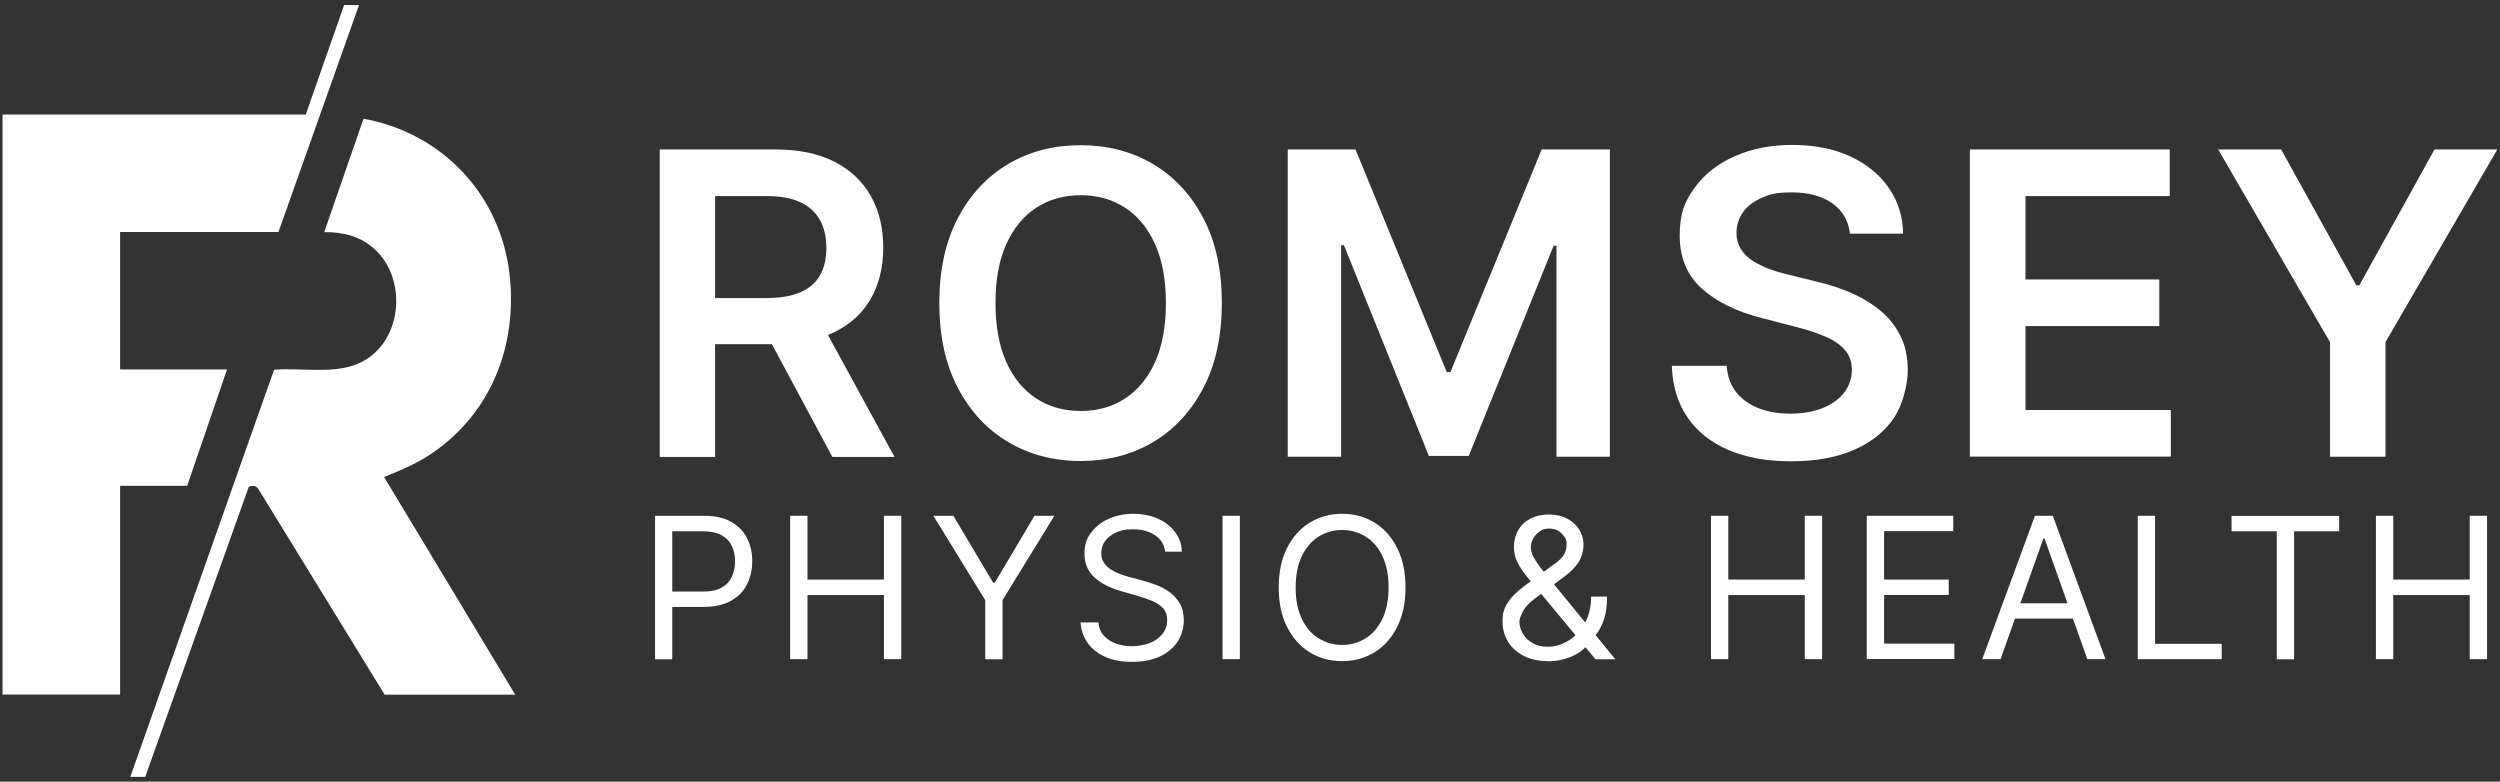 <?xml version="1.0" encoding="UTF-8"?>
<svg xmlns="http://www.w3.org/2000/svg" id="Layer_1" version="1.1" viewBox="0 0 1775 555">
  <rect x="0" y="0" width="1775" height="555" fill="#333333" stroke="none"/>
  <defs>
    <style>
      .st0 {
        fill: #fff;
      }
    </style>
  </defs>
  <g>
    <g>
      <path class="st0" d="M468.4,324.3V106.1h81.8c16.8,0,30.8,2.9,42.2,8.7,11.4,5.8,20,14,25.9,24.4,5.9,10.5,8.8,22.7,8.8,36.6s-3,26.1-8.9,36.4c-5.9,10.3-14.6,18.2-26.2,23.8-11.5,5.6-25.6,8.4-42.4,8.4h-58.3v-32.8h52.9c9.8,0,17.8-1.4,24.1-4.1,6.2-2.7,10.9-6.7,13.9-12,3-5.3,4.5-11.8,4.5-19.5s-1.5-14.4-4.6-19.9c-3.1-5.5-7.7-9.7-14-12.6-6.3-2.9-14.3-4.3-24.2-4.3h-36.2v185.2h-39.5ZM581.1,225.5l54,98.9h-44.1l-53.1-98.9h43.1Z"></path>
      <path class="st0" d="M867.5,215.2c0,23.5-4.4,43.6-13.2,60.4-8.8,16.7-20.7,29.5-35.8,38.4-15.1,8.9-32.2,13.3-51.3,13.3s-36.2-4.5-51.3-13.4c-15.1-8.9-27-21.7-35.8-38.5-8.8-16.7-13.2-36.8-13.2-60.2s4.4-43.6,13.2-60.4c8.8-16.7,20.7-29.5,35.8-38.4,15.1-8.9,32.2-13.3,51.3-13.3s36.2,4.4,51.3,13.3c15.1,8.9,27,21.7,35.8,38.4,8.8,16.7,13.2,36.8,13.2,60.4ZM827.8,215.2c0-16.5-2.6-30.5-7.7-41.9-5.2-11.4-12.3-20-21.4-25.9-9.1-5.9-19.6-8.8-31.4-8.8s-22.3,2.9-31.4,8.8c-9.1,5.9-16.2,14.5-21.4,25.9-5.2,11.4-7.7,25.4-7.7,41.9s2.6,30.5,7.7,41.9c5.1,11.4,12.3,20,21.4,25.9,9.1,5.9,19.6,8.8,31.4,8.8s22.3-2.9,31.4-8.8c9.1-5.9,16.2-14.5,21.4-25.9,5.1-11.4,7.7-25.4,7.7-41.9Z"></path>
      <path class="st0" d="M914,106.1h48.4l64.8,158.1h2.6l64.8-158.1h48.4v218.2h-37.9v-149.9h-2l-60.3,149.3h-28.3l-60.3-149.6h-2v150.2h-37.9V106.1Z"></path>
      <path class="st0" d="M1313.5,166.1c-1-9.3-5.2-16.5-12.5-21.7-7.4-5.2-16.9-7.8-28.6-7.8s-15.3,1.2-21.2,3.7c-5.9,2.5-10.4,5.9-13.5,10.1-3.1,4.3-4.7,9.1-4.8,14.6,0,4.5,1,8.5,3.1,11.8,2.1,3.3,5,6.2,8.6,8.5,3.6,2.3,7.6,4.2,12,5.8,4.4,1.6,8.8,2.9,13.3,3.9l20.5,5.1c8.2,1.9,16.2,4.5,23.8,7.8,7.6,3.3,14.5,7.4,20.6,12.4,6.1,5,10.9,11,14.4,18,3.6,7,5.3,15.3,5.3,24.7s-3.3,24-9.8,33.7c-6.5,9.7-16,17.3-28.3,22.7-12.3,5.4-27.2,8.1-44.7,8.1s-31.7-2.6-44.2-7.9c-12.5-5.3-22.2-12.9-29.2-23-7-10.1-10.8-22.4-11.3-36.9h38.9c.6,7.6,2.9,13.9,7,19,4.1,5,9.5,8.8,16.1,11.3,6.6,2.5,14.1,3.7,22.3,3.7s16.1-1.3,22.6-3.9c6.5-2.6,11.6-6.2,15.3-10.9,3.7-4.7,5.6-10.1,5.6-16.4,0-5.7-1.7-10.4-5-14.1-3.3-3.7-7.8-6.9-13.7-9.4-5.9-2.5-12.7-4.8-20.5-6.8l-24.8-6.4c-18-4.6-32.2-11.6-42.6-21-10.4-9.4-15.6-21.9-15.6-37.6s3.5-24.1,10.5-33.8c7-9.7,16.5-17.2,28.6-22.5,12.1-5.4,25.7-8,41-8s29.1,2.7,40.7,8c11.7,5.4,20.9,12.8,27.5,22.3,6.7,9.5,10.1,20.4,10.3,32.7h-38Z"></path>
      <path class="st0" d="M1398.6,324.3V106.1h141.9v33.1h-102.4v59.2h95v33.1h-95v59.6h103.2v33.1h-142.8Z"></path>
      <path class="st0" d="M1575,106.1h44.6l53.4,96.5h2.1l53.4-96.5h44.6l-79.4,136.8v81.4h-39.4v-81.4l-79.4-136.8Z"></path>
    </g>
    <g>
      <path class="st0" d="M465.1,468v-101.8h34.4c8,0,14.5,1.4,19.6,4.3,5.1,2.9,8.9,6.7,11.3,11.6,2.5,4.9,3.7,10.3,3.7,16.3s-1.2,11.5-3.7,16.4c-2.4,4.9-6.2,8.8-11.3,11.7-5.1,2.9-11.6,4.4-19.5,4.4h-24.7v-10.9h24.3c5.5,0,9.9-.9,13.2-2.8,3.3-1.9,5.7-4.4,7.2-7.7,1.5-3.2,2.3-6.9,2.3-11s-.8-7.7-2.3-10.9c-1.5-3.2-3.9-5.7-7.3-7.6-3.3-1.8-7.8-2.8-13.3-2.8h-21.7v90.9h-12.3Z"></path>
      <path class="st0" d="M561,468v-101.8h12.3v45.3h54.3v-45.3h12.3v101.8h-12.3v-45.5h-54.3v45.5h-12.3Z"></path>
      <path class="st0" d="M662.8,366.2h14.1l28.2,47.5h1.2l28.2-47.5h14.1l-36.8,59.9v42h-12.3v-42l-36.8-59.9Z"></path>
      <path class="st0" d="M827.3,391.7c-.6-5-3-8.9-7.3-11.7-4.2-2.8-9.4-4.2-15.6-4.2s-8.4.7-11.8,2.2c-3.4,1.5-6,3.5-7.9,6-1.9,2.6-2.8,5.5-2.8,8.7s.7,5,2,7c1.3,1.9,3,3.5,5,4.8,2.1,1.3,4.2,2.3,6.5,3.1,2.3.8,4.3,1.5,6.2,2l10.3,2.8c2.7.7,5.6,1.7,8.9,2.9,3.3,1.2,6.4,2.9,9.4,5,3,2.1,5.5,4.8,7.4,8.1,2,3.3,2.9,7.3,2.9,12.1s-1.4,10.5-4.3,14.9c-2.9,4.4-7,8-12.5,10.6-5.5,2.6-12.1,3.9-20,3.9s-13.6-1.2-18.9-3.5c-5.3-2.4-9.5-5.6-12.5-9.8-3-4.2-4.7-9.1-5.1-14.7h12.7c.3,3.8,1.6,7,3.9,9.5,2.3,2.5,5.2,4.4,8.7,5.6,3.5,1.2,7.3,1.8,11.3,1.8s8.9-.8,12.7-2.3,6.7-3.7,8.9-6.5,3.3-6,3.3-9.7-.9-6.1-2.8-8.3c-1.9-2.1-4.4-3.8-7.5-5.2-3.1-1.3-6.4-2.5-10-3.5l-12.5-3.6c-8-2.3-14.3-5.6-18.9-9.8-4.6-4.2-7-9.8-7-16.7s1.5-10.7,4.6-14.9c3.1-4.3,7.3-7.6,12.5-9.9,5.3-2.4,11.1-3.6,17.6-3.6s12.4,1.2,17.5,3.5c5.1,2.3,9.2,5.5,12.2,9.6,3,4,4.6,8.6,4.7,13.8h-11.9Z"></path>
      <path class="st0" d="M880.3,366.2v101.8h-12.3v-101.8h12.3Z"></path>
      <path class="st0" d="M997.9,417.1c0,10.7-1.9,20-5.8,27.8-3.9,7.8-9.2,13.9-16,18.1-6.8,4.2-14.5,6.4-23.2,6.4s-16.4-2.1-23.2-6.4c-6.8-4.2-12.1-10.3-16-18.1-3.9-7.8-5.8-17.1-5.8-27.8s1.9-20,5.8-27.8c3.9-7.8,9.2-13.9,16-18.1,6.8-4.2,14.5-6.4,23.2-6.4s16.4,2.1,23.2,6.4c6.8,4.2,12.1,10.3,16,18.1,3.9,7.8,5.8,17.1,5.8,27.8ZM985.9,417.1c0-8.8-1.5-16.3-4.4-22.3-2.9-6.1-6.9-10.7-11.9-13.8-5-3.1-10.6-4.7-16.7-4.7s-11.7,1.6-16.7,4.7c-5,3.1-8.9,7.7-11.9,13.8-2.9,6.1-4.4,13.5-4.4,22.3s1.5,16.3,4.4,22.3c2.9,6.1,6.9,10.7,11.9,13.8,5,3.1,10.6,4.7,16.7,4.7s11.7-1.6,16.7-4.7c5-3.1,8.9-7.7,11.9-13.8,2.9-6.1,4.4-13.5,4.4-22.3Z"></path>
      <path class="st0" d="M1099.2,469.4c-6.7,0-12.5-1.2-17.3-3.7s-8.6-5.8-11.2-10.1c-2.6-4.3-3.9-9.2-3.9-14.7s.9-8,2.7-11.3,4.3-6.4,7.5-9.2c3.2-2.8,6.9-5.7,11.1-8.5l14.7-10.9c2.9-1.9,5.2-3.9,6.9-6.1s2.6-5,2.6-8.5-1.1-5.1-3.4-7.5c-2.3-2.4-5.2-3.6-8.9-3.6s-4.9.7-6.8,2c-2,1.3-3.5,3-4.6,5-1.1,2-1.7,4.1-1.7,6.2s.7,4.8,2,7.2c1.3,2.4,3,4.9,5,7.5s4.2,5.1,6.3,7.8l46.7,57.1h-14.1l-38.6-46.5c-3.6-4.3-6.8-8.2-9.7-11.7-2.9-3.5-5.2-7-7-10.4s-2.6-7.1-2.6-11.1,1-8.6,3.1-12.1c2-3.5,4.9-6.2,8.6-8.1,3.7-1.9,8-2.9,13-2.9s9.5,1,13.2,3c3.7,2,6.5,4.6,8.5,7.8,2,3.2,3,6.7,3,10.5s-1.2,9.1-3.6,12.7c-2.4,3.6-5.7,6.9-9.9,10l-20.3,15.1c-4.6,3.4-7.7,6.7-9.3,9.8-1.6,3.2-2.4,5.5-2.4,6.9,0,3.2.8,6.1,2.5,8.9,1.7,2.8,4,5,7,6.7,3,1.7,6.5,2.5,10.6,2.5s7.6-.8,11.2-2.5c3.6-1.6,7-4,9.9-7.1,3-3.1,5.3-6.9,7.1-11.2s2.6-9.3,2.6-14.8h11.3c0,6.8-.8,12.3-2.3,16.6-1.6,4.3-3.3,7.6-5.3,10-2,2.4-3.5,4.2-4.7,5.4-.4.5-.8,1-1.1,1.5-.3.5-.7,1-1.1,1.5-3.3,3.7-7.4,6.4-12.4,8.2-5,1.8-9.9,2.7-14.8,2.7Z"></path>
      <path class="st0" d="M1214.8,468v-101.8h12.3v45.3h54.3v-45.3h12.3v101.8h-12.3v-45.5h-54.3v45.5h-12.3Z"></path>
      <path class="st0" d="M1325.4,468v-101.8h61.4v10.9h-49.1v34.4h45.9v10.9h-45.9v34.6h49.9v10.9h-62.2Z"></path>
      <path class="st0" d="M1420.3,468h-12.9l37.4-101.8h12.7l37.4,101.8h-12.9l-30.4-85.7h-.8l-30.4,85.7ZM1425,428.3h52.1v10.9h-52.1v-10.9Z"></path>
      <path class="st0" d="M1517.8,468v-101.8h12.3v90.9h47.3v10.9h-59.7Z"></path>
      <path class="st0" d="M1584.4,377.2v-10.9h76.4v10.9h-32v90.9h-12.3v-90.9h-32Z"></path>
      <path class="st0" d="M1686.9,468v-101.8h12.3v45.3h54.3v-45.3h12.3v101.8h-12.3v-45.5h-54.3v45.5h-12.3Z"></path>
    </g>
  </g>
  <g>
    <polygon class="st0" points="85.3 344.9 132.9 344.9 161.2 262.3 85.3 262.3 85.3 164.7 197.7 164.7 254.9 3.6 244.3 3.6 217.1 81.3 1.8 81.3 1.8 493.1 85.3 493.1 85.3 344.9"></polygon>
    <path class="st0" d="M183,346.5l90.1,146.7h92.7l-93.1-154.5c12.6-5.2,24-9.8,35.2-17.7,41.1-28.6,59.3-75.8,54-125.2-6.1-57-47.5-101.3-103.8-111.5l-27.9,80.5c12.8,0,24.3,2.5,34.3,10.8,26.2,21.9,21.4,70.2-11.5,83.1-17.6,6.9-39.8,2.3-58.4,3.8l-102.1,289.1h10.6l73.6-206.1c2.1-.7,5-.9,6.3,1.2Z"></path>
  </g>
</svg>
